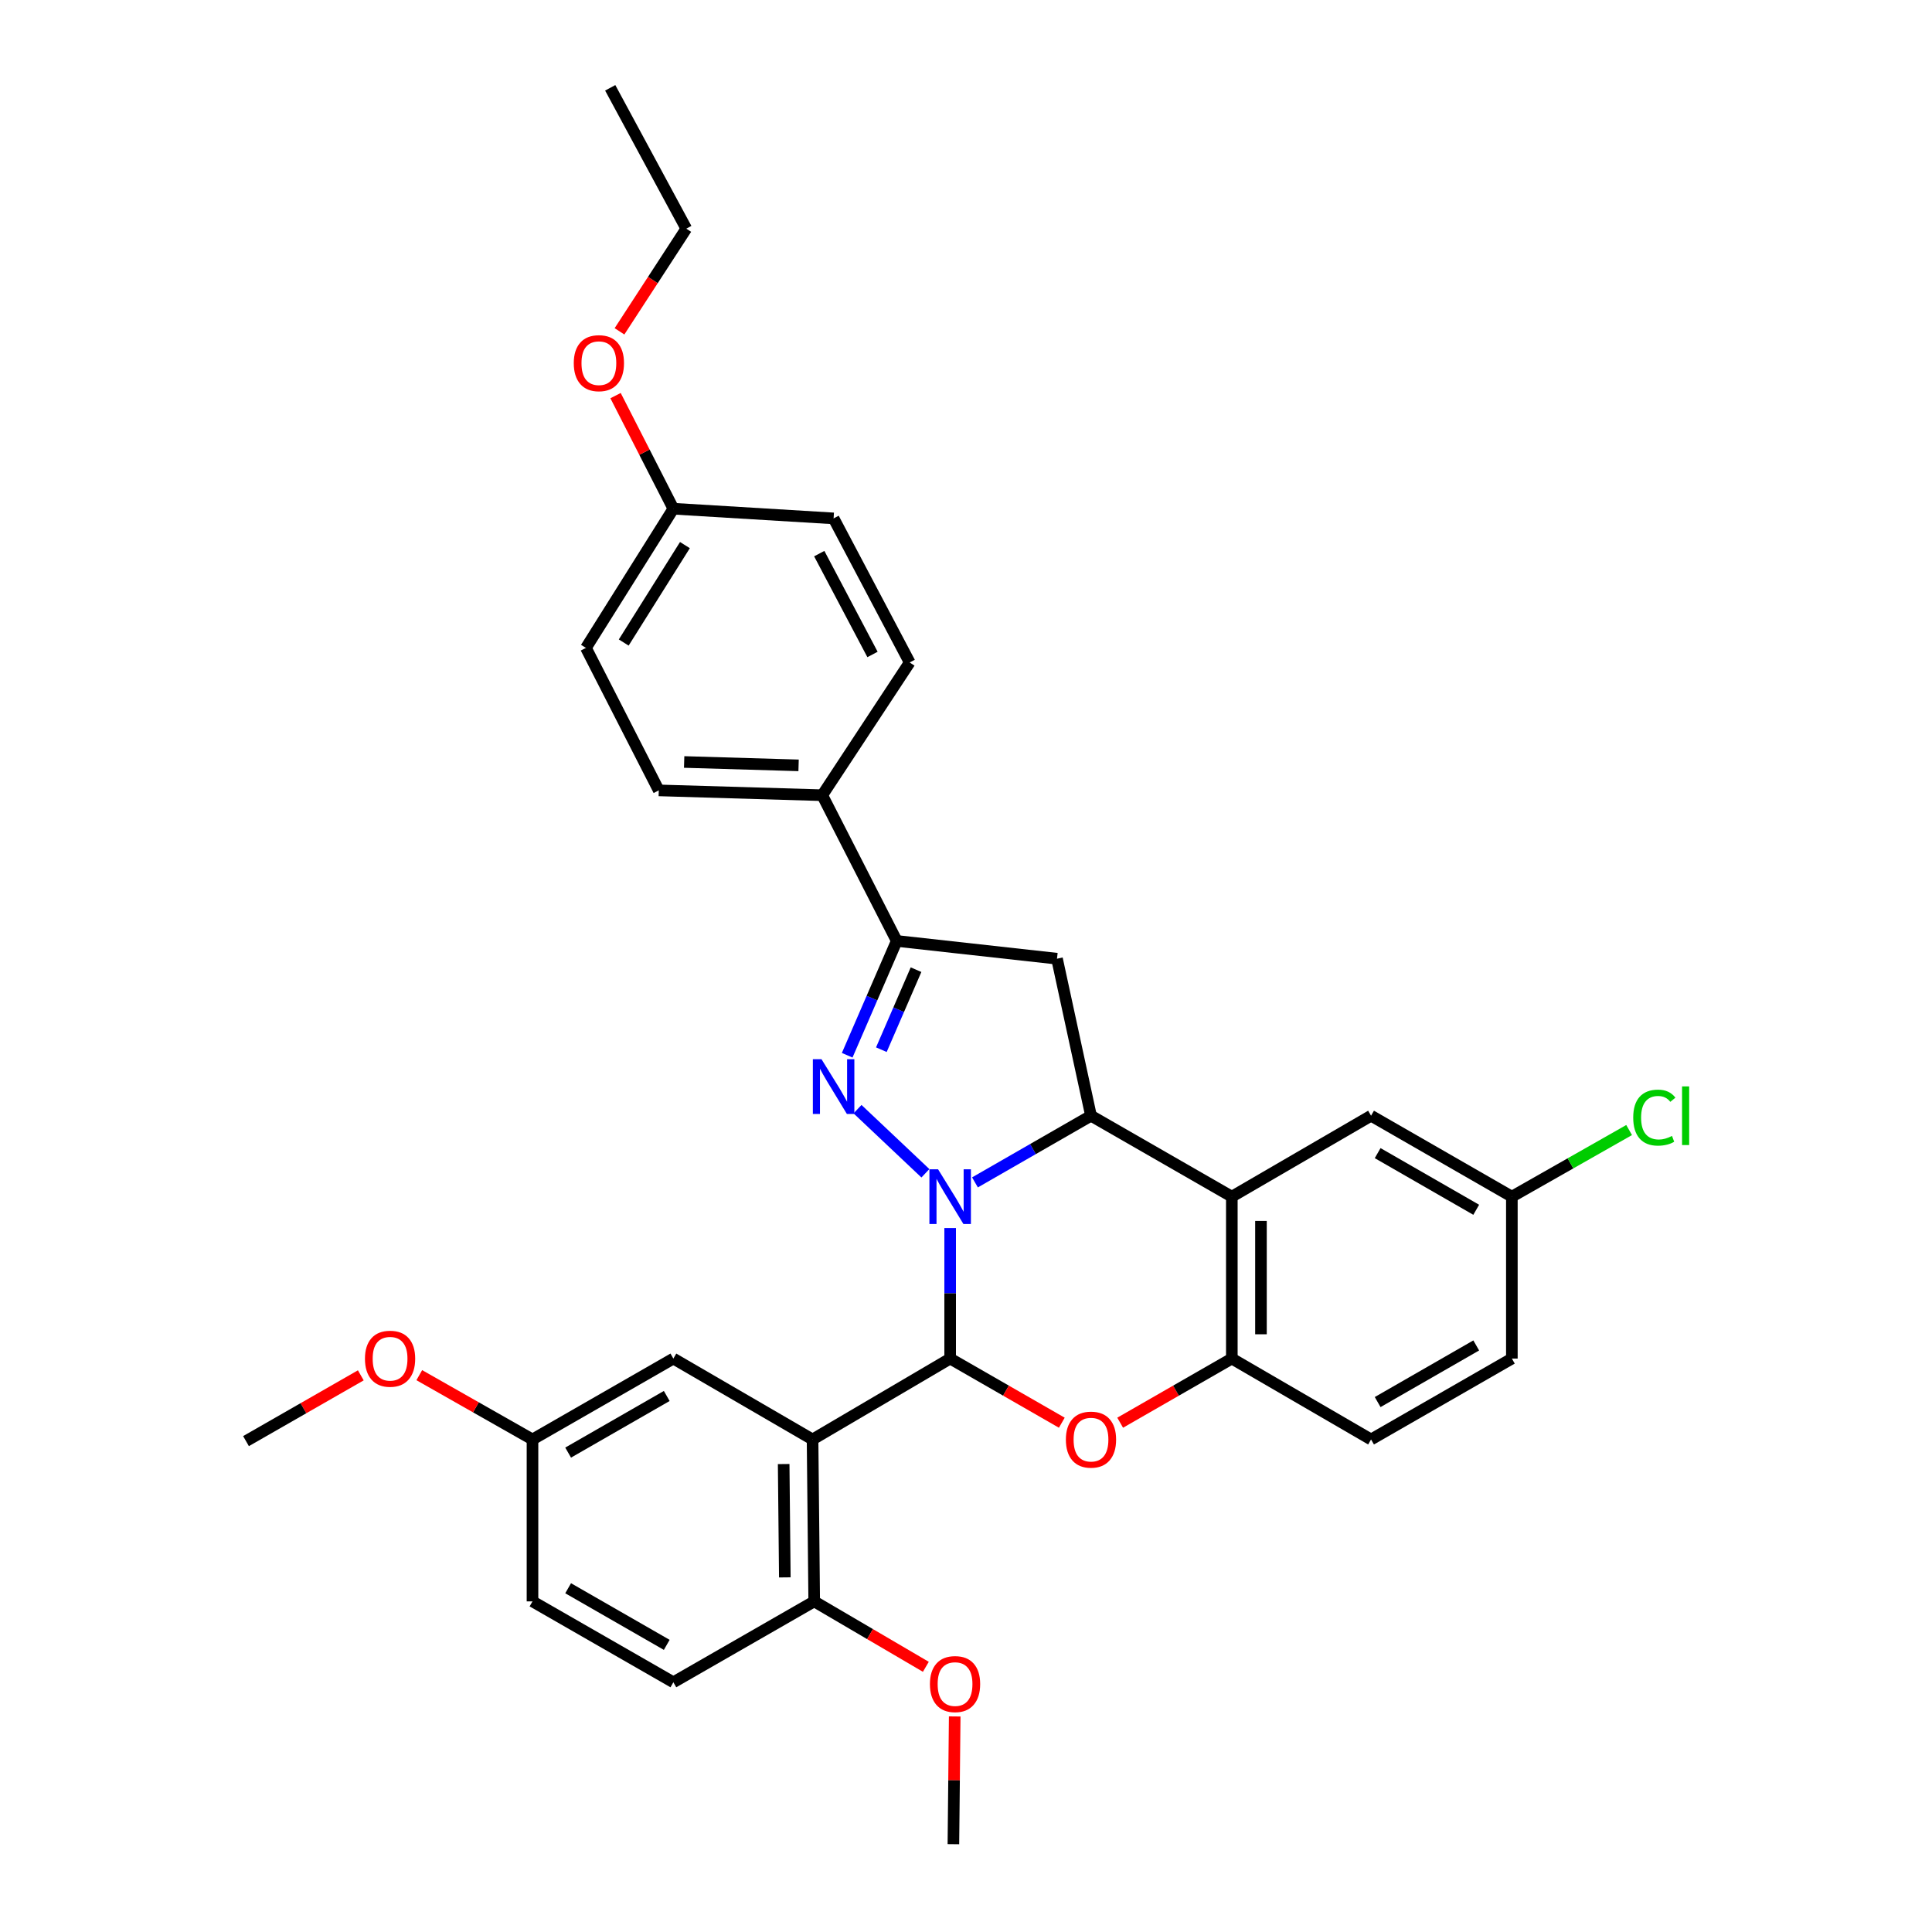 <?xml version='1.0' encoding='iso-8859-1'?>
<svg version='1.1' baseProfile='full'
              xmlns='http://www.w3.org/2000/svg'
                      xmlns:rdkit='http://www.rdkit.org/xml'
                      xmlns:xlink='http://www.w3.org/1999/xlink'
                  xml:space='preserve'
width='1000px' height='1000px' viewBox='0 0 1000 1000'>
<!-- END OF HEADER -->
<rect style='opacity:1.0;fill:#FFFFFF;stroke:none' width='1000' height='1000' x='0' y='0'> </rect>
<path class='bond-0' d='M 491.8,635.642 L 491.8,669.418' style='fill:none;fill-rule:evenodd;stroke:#0000FF;stroke-width:6px;stroke-linecap:butt;stroke-linejoin:miter;stroke-opacity:1' />
<path class='bond-0' d='M 491.8,669.418 L 491.8,703.193' style='fill:none;fill-rule:evenodd;stroke:#000000;stroke-width:6px;stroke-linecap:butt;stroke-linejoin:miter;stroke-opacity:1' />
<path class='bond-1' d='M 478.986,607.285 L 443.848,574.099' style='fill:none;fill-rule:evenodd;stroke:#0000FF;stroke-width:6px;stroke-linecap:butt;stroke-linejoin:miter;stroke-opacity:1' />
<path class='bond-2' d='M 504.642,612.007 L 534.669,594.752' style='fill:none;fill-rule:evenodd;stroke:#0000FF;stroke-width:6px;stroke-linecap:butt;stroke-linejoin:miter;stroke-opacity:1' />
<path class='bond-2' d='M 534.669,594.752 L 564.696,577.496' style='fill:none;fill-rule:evenodd;stroke:#000000;stroke-width:6px;stroke-linecap:butt;stroke-linejoin:miter;stroke-opacity:1' />
<path class='bond-3' d='M 491.8,703.193 L 420.58,745.067' style='fill:none;fill-rule:evenodd;stroke:#000000;stroke-width:6px;stroke-linecap:butt;stroke-linejoin:miter;stroke-opacity:1' />
<path class='bond-4' d='M 491.8,703.193 L 520.697,719.793' style='fill:none;fill-rule:evenodd;stroke:#000000;stroke-width:6px;stroke-linecap:butt;stroke-linejoin:miter;stroke-opacity:1' />
<path class='bond-4' d='M 520.697,719.793 L 549.594,736.392' style='fill:none;fill-rule:evenodd;stroke:#FF0000;stroke-width:6px;stroke-linecap:butt;stroke-linejoin:miter;stroke-opacity:1' />
<path class='bond-6' d='M 438.501,546.199 L 451.324,516.613' style='fill:none;fill-rule:evenodd;stroke:#0000FF;stroke-width:6px;stroke-linecap:butt;stroke-linejoin:miter;stroke-opacity:1' />
<path class='bond-6' d='M 451.324,516.613 L 464.147,487.028' style='fill:none;fill-rule:evenodd;stroke:#000000;stroke-width:6px;stroke-linecap:butt;stroke-linejoin:miter;stroke-opacity:1' />
<path class='bond-6' d='M 456.188,543.321 L 465.164,522.612' style='fill:none;fill-rule:evenodd;stroke:#0000FF;stroke-width:6px;stroke-linecap:butt;stroke-linejoin:miter;stroke-opacity:1' />
<path class='bond-6' d='M 465.164,522.612 L 474.14,501.902' style='fill:none;fill-rule:evenodd;stroke:#000000;stroke-width:6px;stroke-linecap:butt;stroke-linejoin:miter;stroke-opacity:1' />
<path class='bond-5' d='M 564.696,577.496 L 637.592,619.387' style='fill:none;fill-rule:evenodd;stroke:#000000;stroke-width:6px;stroke-linecap:butt;stroke-linejoin:miter;stroke-opacity:1' />
<path class='bond-7' d='M 564.696,577.496 L 547.098,496.221' style='fill:none;fill-rule:evenodd;stroke:#000000;stroke-width:6px;stroke-linecap:butt;stroke-linejoin:miter;stroke-opacity:1' />
<path class='bond-9' d='M 420.58,745.067 L 421.435,828.874' style='fill:none;fill-rule:evenodd;stroke:#000000;stroke-width:6px;stroke-linecap:butt;stroke-linejoin:miter;stroke-opacity:1' />
<path class='bond-9' d='M 405.625,757.792 L 406.224,816.456' style='fill:none;fill-rule:evenodd;stroke:#000000;stroke-width:6px;stroke-linecap:butt;stroke-linejoin:miter;stroke-opacity:1' />
<path class='bond-10' d='M 420.58,745.067 L 348.531,703.193' style='fill:none;fill-rule:evenodd;stroke:#000000;stroke-width:6px;stroke-linecap:butt;stroke-linejoin:miter;stroke-opacity:1' />
<path class='bond-33' d='M 579.798,736.392 L 608.695,719.793' style='fill:none;fill-rule:evenodd;stroke:#FF0000;stroke-width:6px;stroke-linecap:butt;stroke-linejoin:miter;stroke-opacity:1' />
<path class='bond-33' d='M 608.695,719.793 L 637.592,703.193' style='fill:none;fill-rule:evenodd;stroke:#000000;stroke-width:6px;stroke-linecap:butt;stroke-linejoin:miter;stroke-opacity:1' />
<path class='bond-8' d='M 637.592,619.387 L 637.592,703.193' style='fill:none;fill-rule:evenodd;stroke:#000000;stroke-width:6px;stroke-linecap:butt;stroke-linejoin:miter;stroke-opacity:1' />
<path class='bond-8' d='M 652.675,631.958 L 652.675,690.622' style='fill:none;fill-rule:evenodd;stroke:#000000;stroke-width:6px;stroke-linecap:butt;stroke-linejoin:miter;stroke-opacity:1' />
<path class='bond-12' d='M 637.592,619.387 L 709.658,577.496' style='fill:none;fill-rule:evenodd;stroke:#000000;stroke-width:6px;stroke-linecap:butt;stroke-linejoin:miter;stroke-opacity:1' />
<path class='bond-11' d='M 464.147,487.028 L 425.591,411.601' style='fill:none;fill-rule:evenodd;stroke:#000000;stroke-width:6px;stroke-linecap:butt;stroke-linejoin:miter;stroke-opacity:1' />
<path class='bond-32' d='M 464.147,487.028 L 547.098,496.221' style='fill:none;fill-rule:evenodd;stroke:#000000;stroke-width:6px;stroke-linecap:butt;stroke-linejoin:miter;stroke-opacity:1' />
<path class='bond-13' d='M 637.592,703.193 L 709.658,745.067' style='fill:none;fill-rule:evenodd;stroke:#000000;stroke-width:6px;stroke-linecap:butt;stroke-linejoin:miter;stroke-opacity:1' />
<path class='bond-14' d='M 421.435,828.874 L 348.531,870.739' style='fill:none;fill-rule:evenodd;stroke:#000000;stroke-width:6px;stroke-linecap:butt;stroke-linejoin:miter;stroke-opacity:1' />
<path class='bond-25' d='M 421.435,828.874 L 450.327,845.805' style='fill:none;fill-rule:evenodd;stroke:#000000;stroke-width:6px;stroke-linecap:butt;stroke-linejoin:miter;stroke-opacity:1' />
<path class='bond-25' d='M 450.327,845.805 L 479.218,862.737' style='fill:none;fill-rule:evenodd;stroke:#FF0000;stroke-width:6px;stroke-linecap:butt;stroke-linejoin:miter;stroke-opacity:1' />
<path class='bond-18' d='M 348.531,703.193 L 275.618,745.067' style='fill:none;fill-rule:evenodd;stroke:#000000;stroke-width:6px;stroke-linecap:butt;stroke-linejoin:miter;stroke-opacity:1' />
<path class='bond-18' d='M 345.106,722.554 L 294.067,751.866' style='fill:none;fill-rule:evenodd;stroke:#000000;stroke-width:6px;stroke-linecap:butt;stroke-linejoin:miter;stroke-opacity:1' />
<path class='bond-15' d='M 425.591,411.601 L 340.98,409.104' style='fill:none;fill-rule:evenodd;stroke:#000000;stroke-width:6px;stroke-linecap:butt;stroke-linejoin:miter;stroke-opacity:1' />
<path class='bond-15' d='M 413.345,396.15 L 354.117,394.402' style='fill:none;fill-rule:evenodd;stroke:#000000;stroke-width:6px;stroke-linecap:butt;stroke-linejoin:miter;stroke-opacity:1' />
<path class='bond-16' d='M 425.591,411.601 L 470.851,342.896' style='fill:none;fill-rule:evenodd;stroke:#000000;stroke-width:6px;stroke-linecap:butt;stroke-linejoin:miter;stroke-opacity:1' />
<path class='bond-17' d='M 709.658,577.496 L 782.537,619.387' style='fill:none;fill-rule:evenodd;stroke:#000000;stroke-width:6px;stroke-linecap:butt;stroke-linejoin:miter;stroke-opacity:1' />
<path class='bond-17' d='M 713.073,596.857 L 764.089,626.181' style='fill:none;fill-rule:evenodd;stroke:#000000;stroke-width:6px;stroke-linecap:butt;stroke-linejoin:miter;stroke-opacity:1' />
<path class='bond-34' d='M 709.658,745.067 L 782.537,703.193' style='fill:none;fill-rule:evenodd;stroke:#000000;stroke-width:6px;stroke-linecap:butt;stroke-linejoin:miter;stroke-opacity:1' />
<path class='bond-34' d='M 713.075,725.708 L 764.091,696.396' style='fill:none;fill-rule:evenodd;stroke:#000000;stroke-width:6px;stroke-linecap:butt;stroke-linejoin:miter;stroke-opacity:1' />
<path class='bond-36' d='M 348.531,870.739 L 275.618,828.874' style='fill:none;fill-rule:evenodd;stroke:#000000;stroke-width:6px;stroke-linecap:butt;stroke-linejoin:miter;stroke-opacity:1' />
<path class='bond-36' d='M 345.104,851.379 L 294.066,822.073' style='fill:none;fill-rule:evenodd;stroke:#000000;stroke-width:6px;stroke-linecap:butt;stroke-linejoin:miter;stroke-opacity:1' />
<path class='bond-22' d='M 340.98,409.104 L 303.28,335.354' style='fill:none;fill-rule:evenodd;stroke:#000000;stroke-width:6px;stroke-linecap:butt;stroke-linejoin:miter;stroke-opacity:1' />
<path class='bond-23' d='M 470.851,342.896 L 431.474,268.324' style='fill:none;fill-rule:evenodd;stroke:#000000;stroke-width:6px;stroke-linecap:butt;stroke-linejoin:miter;stroke-opacity:1' />
<path class='bond-23' d='M 451.606,338.753 L 424.042,286.553' style='fill:none;fill-rule:evenodd;stroke:#000000;stroke-width:6px;stroke-linecap:butt;stroke-linejoin:miter;stroke-opacity:1' />
<path class='bond-20' d='M 782.537,619.387 L 782.537,703.193' style='fill:none;fill-rule:evenodd;stroke:#000000;stroke-width:6px;stroke-linecap:butt;stroke-linejoin:miter;stroke-opacity:1' />
<path class='bond-24' d='M 782.537,619.387 L 812.884,602.146' style='fill:none;fill-rule:evenodd;stroke:#000000;stroke-width:6px;stroke-linecap:butt;stroke-linejoin:miter;stroke-opacity:1' />
<path class='bond-24' d='M 812.884,602.146 L 843.231,584.905' style='fill:none;fill-rule:evenodd;stroke:#00CC00;stroke-width:6px;stroke-linecap:butt;stroke-linejoin:miter;stroke-opacity:1' />
<path class='bond-21' d='M 275.618,745.067 L 275.618,828.874' style='fill:none;fill-rule:evenodd;stroke:#000000;stroke-width:6px;stroke-linecap:butt;stroke-linejoin:miter;stroke-opacity:1' />
<path class='bond-26' d='M 275.618,745.067 L 246.319,728.425' style='fill:none;fill-rule:evenodd;stroke:#000000;stroke-width:6px;stroke-linecap:butt;stroke-linejoin:miter;stroke-opacity:1' />
<path class='bond-26' d='M 246.319,728.425 L 217.02,711.782' style='fill:none;fill-rule:evenodd;stroke:#FF0000;stroke-width:6px;stroke-linecap:butt;stroke-linejoin:miter;stroke-opacity:1' />
<path class='bond-19' d='M 348.531,263.313 L 431.474,268.324' style='fill:none;fill-rule:evenodd;stroke:#000000;stroke-width:6px;stroke-linecap:butt;stroke-linejoin:miter;stroke-opacity:1' />
<path class='bond-27' d='M 348.531,263.313 L 333.57,234.042' style='fill:none;fill-rule:evenodd;stroke:#000000;stroke-width:6px;stroke-linecap:butt;stroke-linejoin:miter;stroke-opacity:1' />
<path class='bond-27' d='M 333.57,234.042 L 318.61,204.772' style='fill:none;fill-rule:evenodd;stroke:#FF0000;stroke-width:6px;stroke-linecap:butt;stroke-linejoin:miter;stroke-opacity:1' />
<path class='bond-35' d='M 348.531,263.313 L 303.28,335.354' style='fill:none;fill-rule:evenodd;stroke:#000000;stroke-width:6px;stroke-linecap:butt;stroke-linejoin:miter;stroke-opacity:1' />
<path class='bond-35' d='M 354.516,282.142 L 322.84,332.571' style='fill:none;fill-rule:evenodd;stroke:#000000;stroke-width:6px;stroke-linecap:butt;stroke-linejoin:miter;stroke-opacity:1' />
<path class='bond-29' d='M 494.157,888.428 L 493.817,921.487' style='fill:none;fill-rule:evenodd;stroke:#FF0000;stroke-width:6px;stroke-linecap:butt;stroke-linejoin:miter;stroke-opacity:1' />
<path class='bond-29' d='M 493.817,921.487 L 493.476,954.545' style='fill:none;fill-rule:evenodd;stroke:#000000;stroke-width:6px;stroke-linecap:butt;stroke-linejoin:miter;stroke-opacity:1' />
<path class='bond-30' d='M 186.752,711.873 L 157.041,728.898' style='fill:none;fill-rule:evenodd;stroke:#FF0000;stroke-width:6px;stroke-linecap:butt;stroke-linejoin:miter;stroke-opacity:1' />
<path class='bond-30' d='M 157.041,728.898 L 127.329,745.922' style='fill:none;fill-rule:evenodd;stroke:#000000;stroke-width:6px;stroke-linecap:butt;stroke-linejoin:miter;stroke-opacity:1' />
<path class='bond-28' d='M 320.649,171.5 L 337.937,144.925' style='fill:none;fill-rule:evenodd;stroke:#FF0000;stroke-width:6px;stroke-linecap:butt;stroke-linejoin:miter;stroke-opacity:1' />
<path class='bond-28' d='M 337.937,144.925 L 355.226,118.35' style='fill:none;fill-rule:evenodd;stroke:#000000;stroke-width:6px;stroke-linecap:butt;stroke-linejoin:miter;stroke-opacity:1' />
<path class='bond-31' d='M 355.226,118.35 L 315.849,45.455' style='fill:none;fill-rule:evenodd;stroke:#000000;stroke-width:6px;stroke-linecap:butt;stroke-linejoin:miter;stroke-opacity:1' />
<path  class='atom-0' d='M 485.54 605.227
L 494.82 620.227
Q 495.74 621.707, 497.22 624.387
Q 498.7 627.067, 498.78 627.227
L 498.78 605.227
L 502.54 605.227
L 502.54 633.547
L 498.66 633.547
L 488.7 617.147
Q 487.54 615.227, 486.3 613.027
Q 485.1 610.827, 484.74 610.147
L 484.74 633.547
L 481.06 633.547
L 481.06 605.227
L 485.54 605.227
' fill='#0000FF'/>
<path  class='atom-2' d='M 425.214 548.253
L 434.494 563.253
Q 435.414 564.733, 436.894 567.413
Q 438.374 570.093, 438.454 570.253
L 438.454 548.253
L 442.214 548.253
L 442.214 576.573
L 438.334 576.573
L 428.374 560.173
Q 427.214 558.253, 425.974 556.053
Q 424.774 553.853, 424.414 553.173
L 424.414 576.573
L 420.734 576.573
L 420.734 548.253
L 425.214 548.253
' fill='#0000FF'/>
<path  class='atom-5' d='M 551.696 745.147
Q 551.696 738.347, 555.056 734.547
Q 558.416 730.747, 564.696 730.747
Q 570.976 730.747, 574.336 734.547
Q 577.696 738.347, 577.696 745.147
Q 577.696 752.027, 574.296 755.947
Q 570.896 759.827, 564.696 759.827
Q 558.456 759.827, 555.056 755.947
Q 551.696 752.067, 551.696 745.147
M 564.696 756.627
Q 569.016 756.627, 571.336 753.747
Q 573.696 750.827, 573.696 745.147
Q 573.696 739.587, 571.336 736.787
Q 569.016 733.947, 564.696 733.947
Q 560.376 733.947, 558.016 736.747
Q 555.696 739.547, 555.696 745.147
Q 555.696 750.867, 558.016 753.747
Q 560.376 756.627, 564.696 756.627
' fill='#FF0000'/>
<path  class='atom-25' d='M 845.351 578.476
Q 845.351 571.436, 848.631 567.756
Q 851.951 564.036, 858.231 564.036
Q 864.071 564.036, 867.191 568.156
L 864.551 570.316
Q 862.271 567.316, 858.231 567.316
Q 853.951 567.316, 851.671 570.196
Q 849.431 573.036, 849.431 578.476
Q 849.431 584.076, 851.751 586.956
Q 854.111 589.836, 858.671 589.836
Q 861.791 589.836, 865.431 587.956
L 866.551 590.956
Q 865.071 591.916, 862.831 592.476
Q 860.591 593.036, 858.111 593.036
Q 851.951 593.036, 848.631 589.276
Q 845.351 585.516, 845.351 578.476
' fill='#00CC00'/>
<path  class='atom-25' d='M 870.631 562.316
L 874.311 562.316
L 874.311 592.676
L 870.631 592.676
L 870.631 562.316
' fill='#00CC00'/>
<path  class='atom-26' d='M 481.331 871.674
Q 481.331 864.874, 484.691 861.074
Q 488.051 857.274, 494.331 857.274
Q 500.611 857.274, 503.971 861.074
Q 507.331 864.874, 507.331 871.674
Q 507.331 878.554, 503.931 882.474
Q 500.531 886.354, 494.331 886.354
Q 488.091 886.354, 484.691 882.474
Q 481.331 878.594, 481.331 871.674
M 494.331 883.154
Q 498.651 883.154, 500.971 880.274
Q 503.331 877.354, 503.331 871.674
Q 503.331 866.114, 500.971 863.314
Q 498.651 860.474, 494.331 860.474
Q 490.011 860.474, 487.651 863.274
Q 485.331 866.074, 485.331 871.674
Q 485.331 877.394, 487.651 880.274
Q 490.011 883.154, 494.331 883.154
' fill='#FF0000'/>
<path  class='atom-27' d='M 188.901 703.273
Q 188.901 696.473, 192.261 692.673
Q 195.621 688.873, 201.901 688.873
Q 208.181 688.873, 211.541 692.673
Q 214.901 696.473, 214.901 703.273
Q 214.901 710.153, 211.501 714.073
Q 208.101 717.953, 201.901 717.953
Q 195.661 717.953, 192.261 714.073
Q 188.901 710.193, 188.901 703.273
M 201.901 714.753
Q 206.221 714.753, 208.541 711.873
Q 210.901 708.953, 210.901 703.273
Q 210.901 697.713, 208.541 694.913
Q 206.221 692.073, 201.901 692.073
Q 197.581 692.073, 195.221 694.873
Q 192.901 697.673, 192.901 703.273
Q 192.901 708.993, 195.221 711.873
Q 197.581 714.753, 201.901 714.753
' fill='#FF0000'/>
<path  class='atom-28' d='M 296.983 187.974
Q 296.983 181.174, 300.343 177.374
Q 303.703 173.574, 309.983 173.574
Q 316.263 173.574, 319.623 177.374
Q 322.983 181.174, 322.983 187.974
Q 322.983 194.854, 319.583 198.774
Q 316.183 202.654, 309.983 202.654
Q 303.743 202.654, 300.343 198.774
Q 296.983 194.894, 296.983 187.974
M 309.983 199.454
Q 314.303 199.454, 316.623 196.574
Q 318.983 193.654, 318.983 187.974
Q 318.983 182.414, 316.623 179.614
Q 314.303 176.774, 309.983 176.774
Q 305.663 176.774, 303.303 179.574
Q 300.983 182.374, 300.983 187.974
Q 300.983 193.694, 303.303 196.574
Q 305.663 199.454, 309.983 199.454
' fill='#FF0000'/>
</svg>
